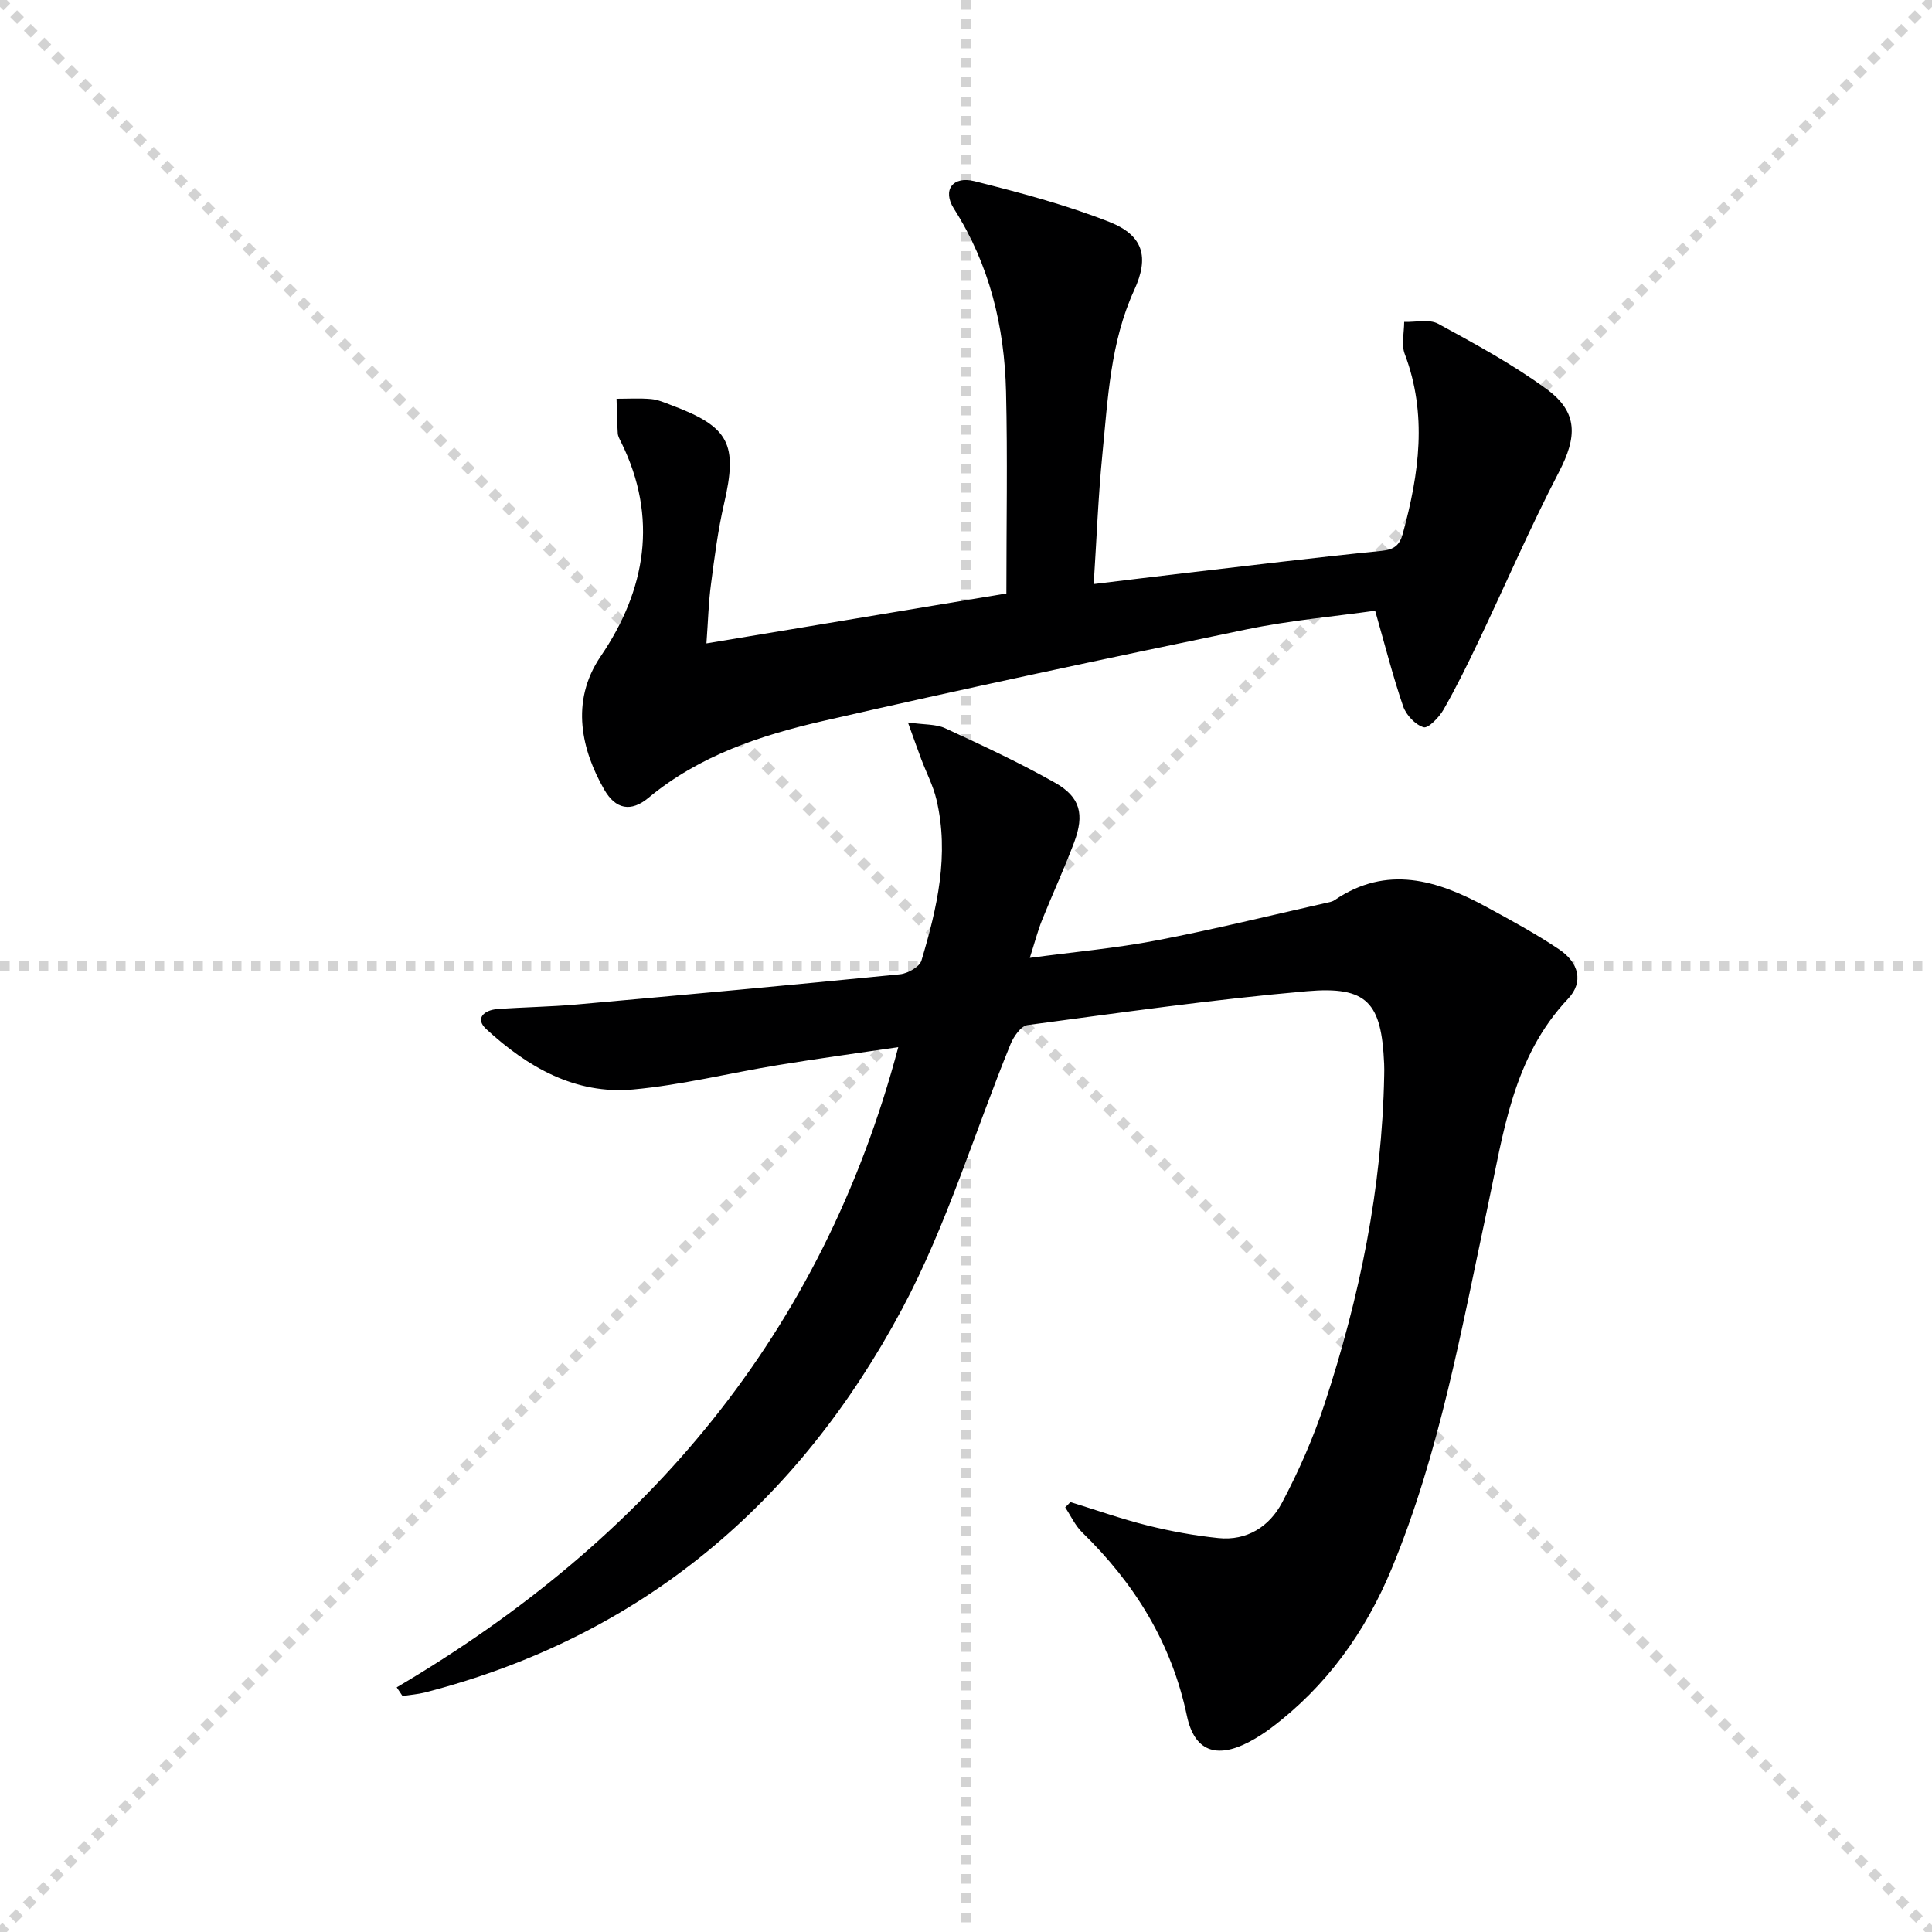 <svg enable-background="new 0 0 400 400" viewBox="0 0 400 400" xmlns="http://www.w3.org/2000/svg"><g stroke="lightgray" stroke-dasharray="1,1" stroke-width="1" transform="scale(2, 2)"><line x1="0" y1="0" x2="200" y2="200"></line><line x1="200" y1="0" x2="0" y2="200"></line><line x1="100" y1="0" x2="100" y2="200"></line><line x1="0" y1="100" x2="200" y2="100"></line></g><path d="m82.13 349.35c51.87-30.55 88.09-73.17 103.85-132.55-8.6 1.27-16.79 2.38-24.94 3.72-9.99 1.64-19.89 4.12-29.94 5.04-11.99 1.09-21.89-4.63-30.42-12.49-2.43-2.24-.41-3.94 2.25-4.15 5.47-.41 10.96-.46 16.42-.95 22.34-1.99 44.67-4.04 66.98-6.26 1.61-.16 4.06-1.54 4.45-2.85 3.25-10.87 5.81-21.91 3.1-33.33-.68-2.87-2.09-5.56-3.14-8.34-.79-2.11-1.54-4.23-2.76-7.61 3.4.49 5.81.31 7.72 1.2 7.68 3.55 15.39 7.12 22.75 11.29 5.23 2.96 6.11 6.55 3.94 12.34-2.04 5.43-4.49 10.71-6.65 16.1-.91 2.27-1.52 4.66-2.53 7.81 9.22-1.24 17.81-2 26.25-3.62 11.72-2.24 23.32-5.11 34.97-7.73.65-.15 1.37-.25 1.89-.61 10.82-7.35 21.2-4.15 31.41 1.4 5.1 2.77 10.22 5.55 15.03 8.77 4.16 2.79 5.14 6.81 1.91 10.23-11.48 12.15-13.39 27.78-16.65 43.02-5.42 25.31-9.91 50.89-19.88 74.97-5.43 13.12-13.53 24.41-25.01 33.03-1.46 1.09-3.02 2.09-4.63 2.93-6.67 3.44-11.22 1.88-12.77-5.49-3.18-15.08-10.8-27.35-21.66-37.94-1.47-1.43-2.37-3.45-3.53-5.19.36-.37.72-.74 1.08-1.1 5.31 1.63 10.56 3.5 15.95 4.84 4.81 1.2 9.74 2.1 14.67 2.61 5.94.62 10.6-2.42 13.2-7.34 3.47-6.56 6.5-13.45 8.82-20.5 7.25-22.03 11.88-44.59 12.32-67.88.02-.83.03-1.67-.01-2.5-.55-12.64-3.46-16.09-16-15-19.34 1.69-38.59 4.44-57.84 7.01-1.34.18-2.86 2.36-3.5 3.93-7.46 18.28-13.19 37.47-22.43 54.78-21.45 40.19-53.87 67.88-98.78 79.46-1.53.39-3.13.5-4.69.73-.39-.59-.8-1.19-1.2-1.78z" fill="#000001"/><path d="m146.26 133.21c21.17-3.53 41.7-6.95 62.1-10.34 0-14.28.26-28.05-.07-41.81-.33-13.48-3.41-26.26-10.8-37.87-2.43-3.82-.24-6.8 4.25-5.68 9.43 2.37 18.9 4.88 27.92 8.43 7.11 2.8 8.29 7.3 5.17 14.12-4.97 10.84-5.45 22.51-6.6 34.05-.86 8.72-1.19 17.49-1.79 26.81 6.49-.78 12.51-1.53 18.53-2.23 13.68-1.59 27.35-3.27 41.05-4.64 2.65-.27 3.75-1.16 4.42-3.59 3.38-12.37 5.12-24.69.39-37.19-.73-1.94-.11-4.4-.11-6.62 2.37.08 5.17-.63 7.03.38 7.7 4.2 15.47 8.41 22.52 13.58 6.52 4.79 6.23 9.91 2.51 17.08-5.97 11.48-11.1 23.39-16.66 35.07-2.28 4.79-4.62 9.56-7.25 14.16-.91 1.59-3.18 3.94-4.13 3.65-1.73-.52-3.61-2.53-4.23-4.33-2.13-6.21-3.74-12.59-5.8-19.8-8.24 1.17-17.63 1.99-26.8 3.9-29.22 6.06-58.41 12.26-87.5 18.93-12.94 2.97-25.58 7.13-36.14 15.9-3.64 3.03-6.83 2.4-9.18-1.71-4.54-7.93-7.19-18.08-.72-27.58 9.31-13.68 11.97-28.69 4.22-44.34-.29-.59-.66-1.22-.69-1.85-.15-2.37-.18-4.75-.25-7.13 2.39 0 4.79-.15 7.15.06 1.46.13 2.88.77 4.28 1.3 11.94 4.47 13.69 8.02 10.83 20.36-1.27 5.48-1.98 11.1-2.71 16.68-.5 3.71-.59 7.49-.94 12.25z" fill="#000001"/></svg>